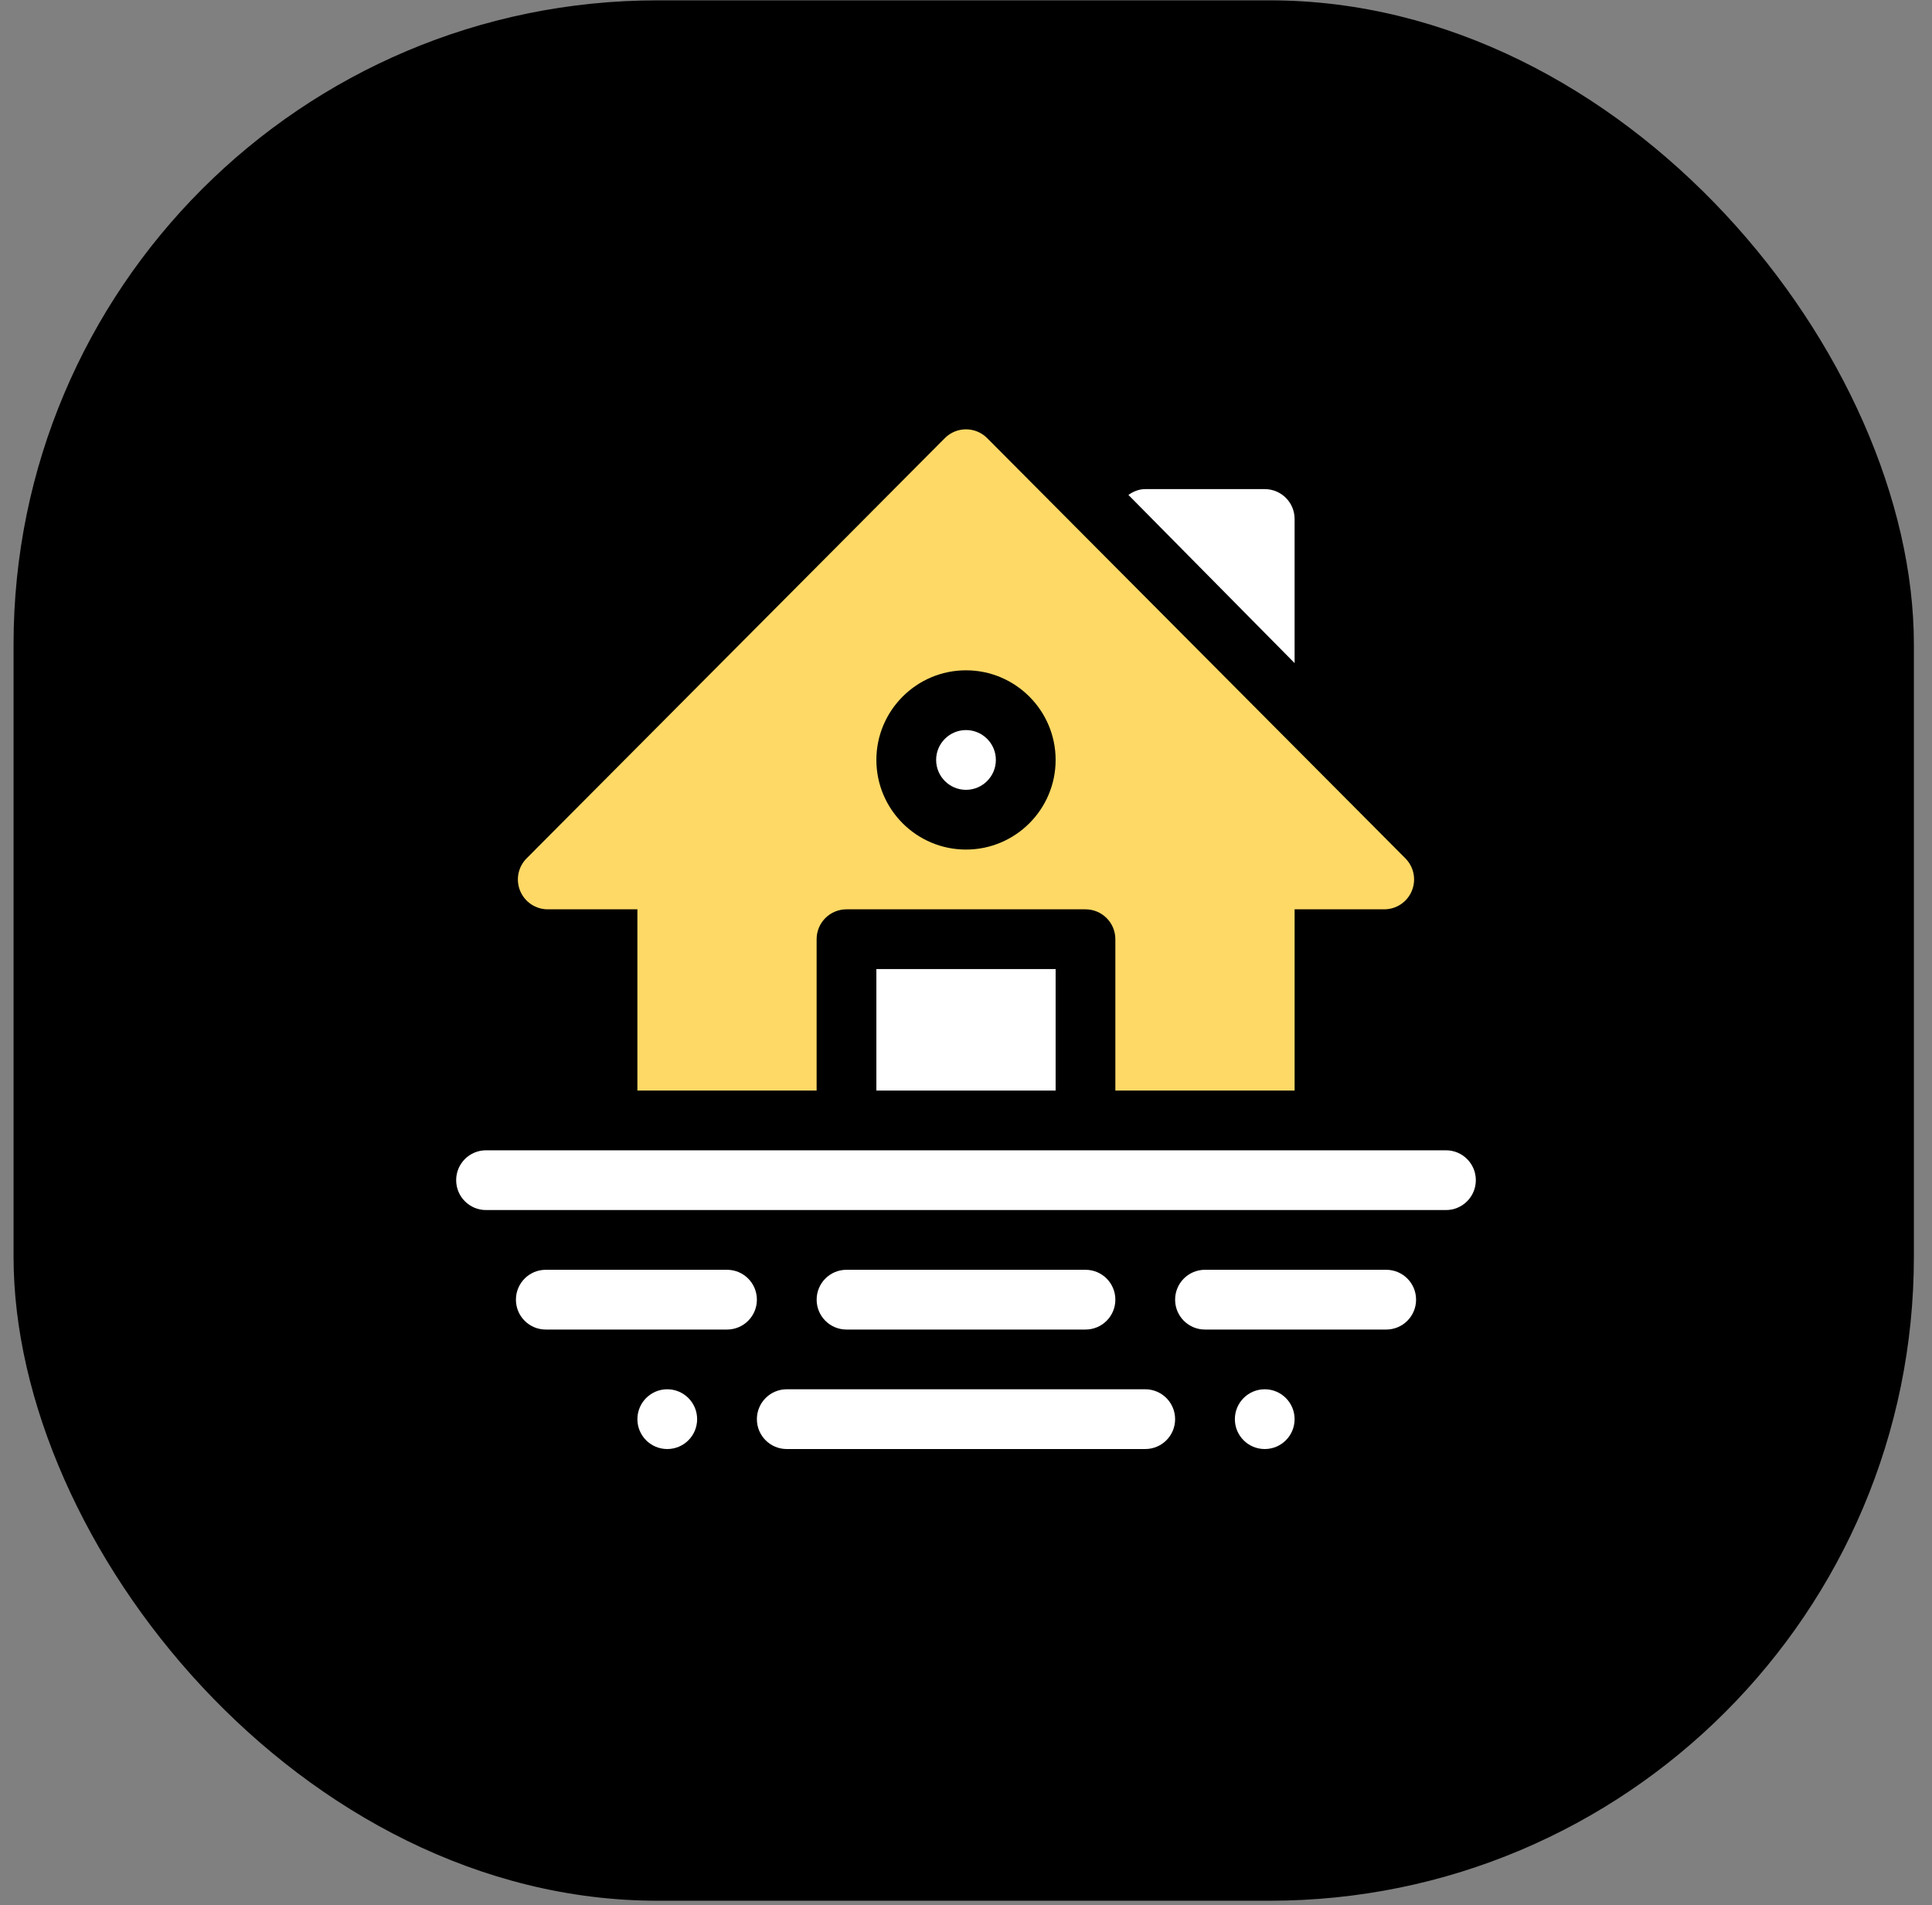 <svg width="72" height="71" viewBox="0 0 72 71" fill="none" xmlns="http://www.w3.org/2000/svg">
<rect x="0" y="0" width="72" height="71" fill="#808080" stroke="none"/>
<rect x="0.505" y="0.013" width="70.82" height="70.82" rx="24" fill="black"/>
<g clip-path="url(#clip0_210_1153)">
<path d="M53.887 42.867H18.113C17.498 42.867 17 43.365 17 43.98C17 44.596 17.498 45.094 18.113 45.094H53.887C54.502 45.094 55 44.596 55 43.98C55 43.365 54.502 42.867 53.887 42.867Z" fill="white"/>
<path d="M27.094 47.32H20.34C19.724 47.32 19.227 47.818 19.227 48.434C19.227 49.049 19.724 49.547 20.34 49.547H27.094C27.709 49.547 28.207 49.049 28.207 48.434C28.207 47.818 27.709 47.32 27.094 47.32Z" fill="white"/>
<path d="M40.453 49.547C41.069 49.547 41.566 49.049 41.566 48.434C41.566 47.818 41.069 47.32 40.453 47.32H31.547C30.931 47.32 30.434 47.818 30.434 48.434C30.434 49.049 30.931 49.547 31.547 49.547H40.453Z" fill="white"/>
<path d="M28.207 52.887C28.207 53.502 28.705 54 29.32 54H42.68C43.295 54 43.793 53.502 43.793 52.887C43.793 52.271 43.295 51.773 42.68 51.773H29.32C28.705 51.773 28.207 52.271 28.207 52.887Z" fill="white"/>
<path d="M52.773 48.434C52.773 47.818 52.276 47.32 51.66 47.32H44.906C44.291 47.32 43.793 47.818 43.793 48.434C43.793 49.049 44.291 49.547 44.906 49.547H51.66C52.276 49.547 52.773 49.049 52.773 48.434Z" fill="white"/>
<path d="M24.867 54C25.482 54 25.98 53.502 25.98 52.887C25.98 52.272 25.482 51.773 24.867 51.773C24.252 51.773 23.754 52.272 23.754 52.887C23.754 53.502 24.252 54 24.867 54Z" fill="white"/>
<path d="M47.133 54C47.748 54 48.246 53.502 48.246 52.887C48.246 52.272 47.748 51.773 47.133 51.773C46.518 51.773 46.02 52.272 46.02 52.887C46.02 53.502 46.518 54 47.133 54Z" fill="white"/>
<path d="M32.66 36.113H39.34V40.641H32.66V36.113Z" fill="white"/>
<path d="M36 27.207C35.386 27.207 34.887 27.706 34.887 28.32C34.887 28.934 35.386 29.434 36 29.434C36.614 29.434 37.113 28.934 37.113 28.32C37.113 27.706 36.614 27.207 36 27.207Z" fill="white"/>
<path d="M48.246 40.641V33.887H51.586C52.036 33.887 52.442 33.616 52.614 33.2C52.787 32.783 52.691 32.305 52.373 31.986L36.787 16.326C36.352 15.891 35.648 15.891 35.213 16.326L19.627 31.986C19.308 32.305 19.212 32.783 19.385 33.2C19.557 33.616 19.964 33.887 20.414 33.887H23.754V40.641H30.433V35C30.433 34.385 30.931 33.887 31.547 33.887H40.453C41.068 33.887 41.566 34.385 41.566 35V40.641H48.246ZM36 31.66C34.158 31.66 32.66 30.162 32.66 28.32C32.66 26.479 34.158 24.98 36 24.98C37.842 24.98 39.34 26.479 39.34 28.32C39.34 30.162 37.842 31.66 36 31.66Z" fill="#FED966"/>
<path d="M47.133 18.227H42.68C42.442 18.227 42.234 18.317 42.053 18.444L48.246 24.711V19.34C48.246 18.724 47.748 18.227 47.133 18.227Z" fill="white"/>
</g>
<defs>
<clipPath id="clip0_210_1153">
<rect width="38" height="38" fill="white" transform="translate(17 16)"/>
</clipPath>
</defs>
</svg>
